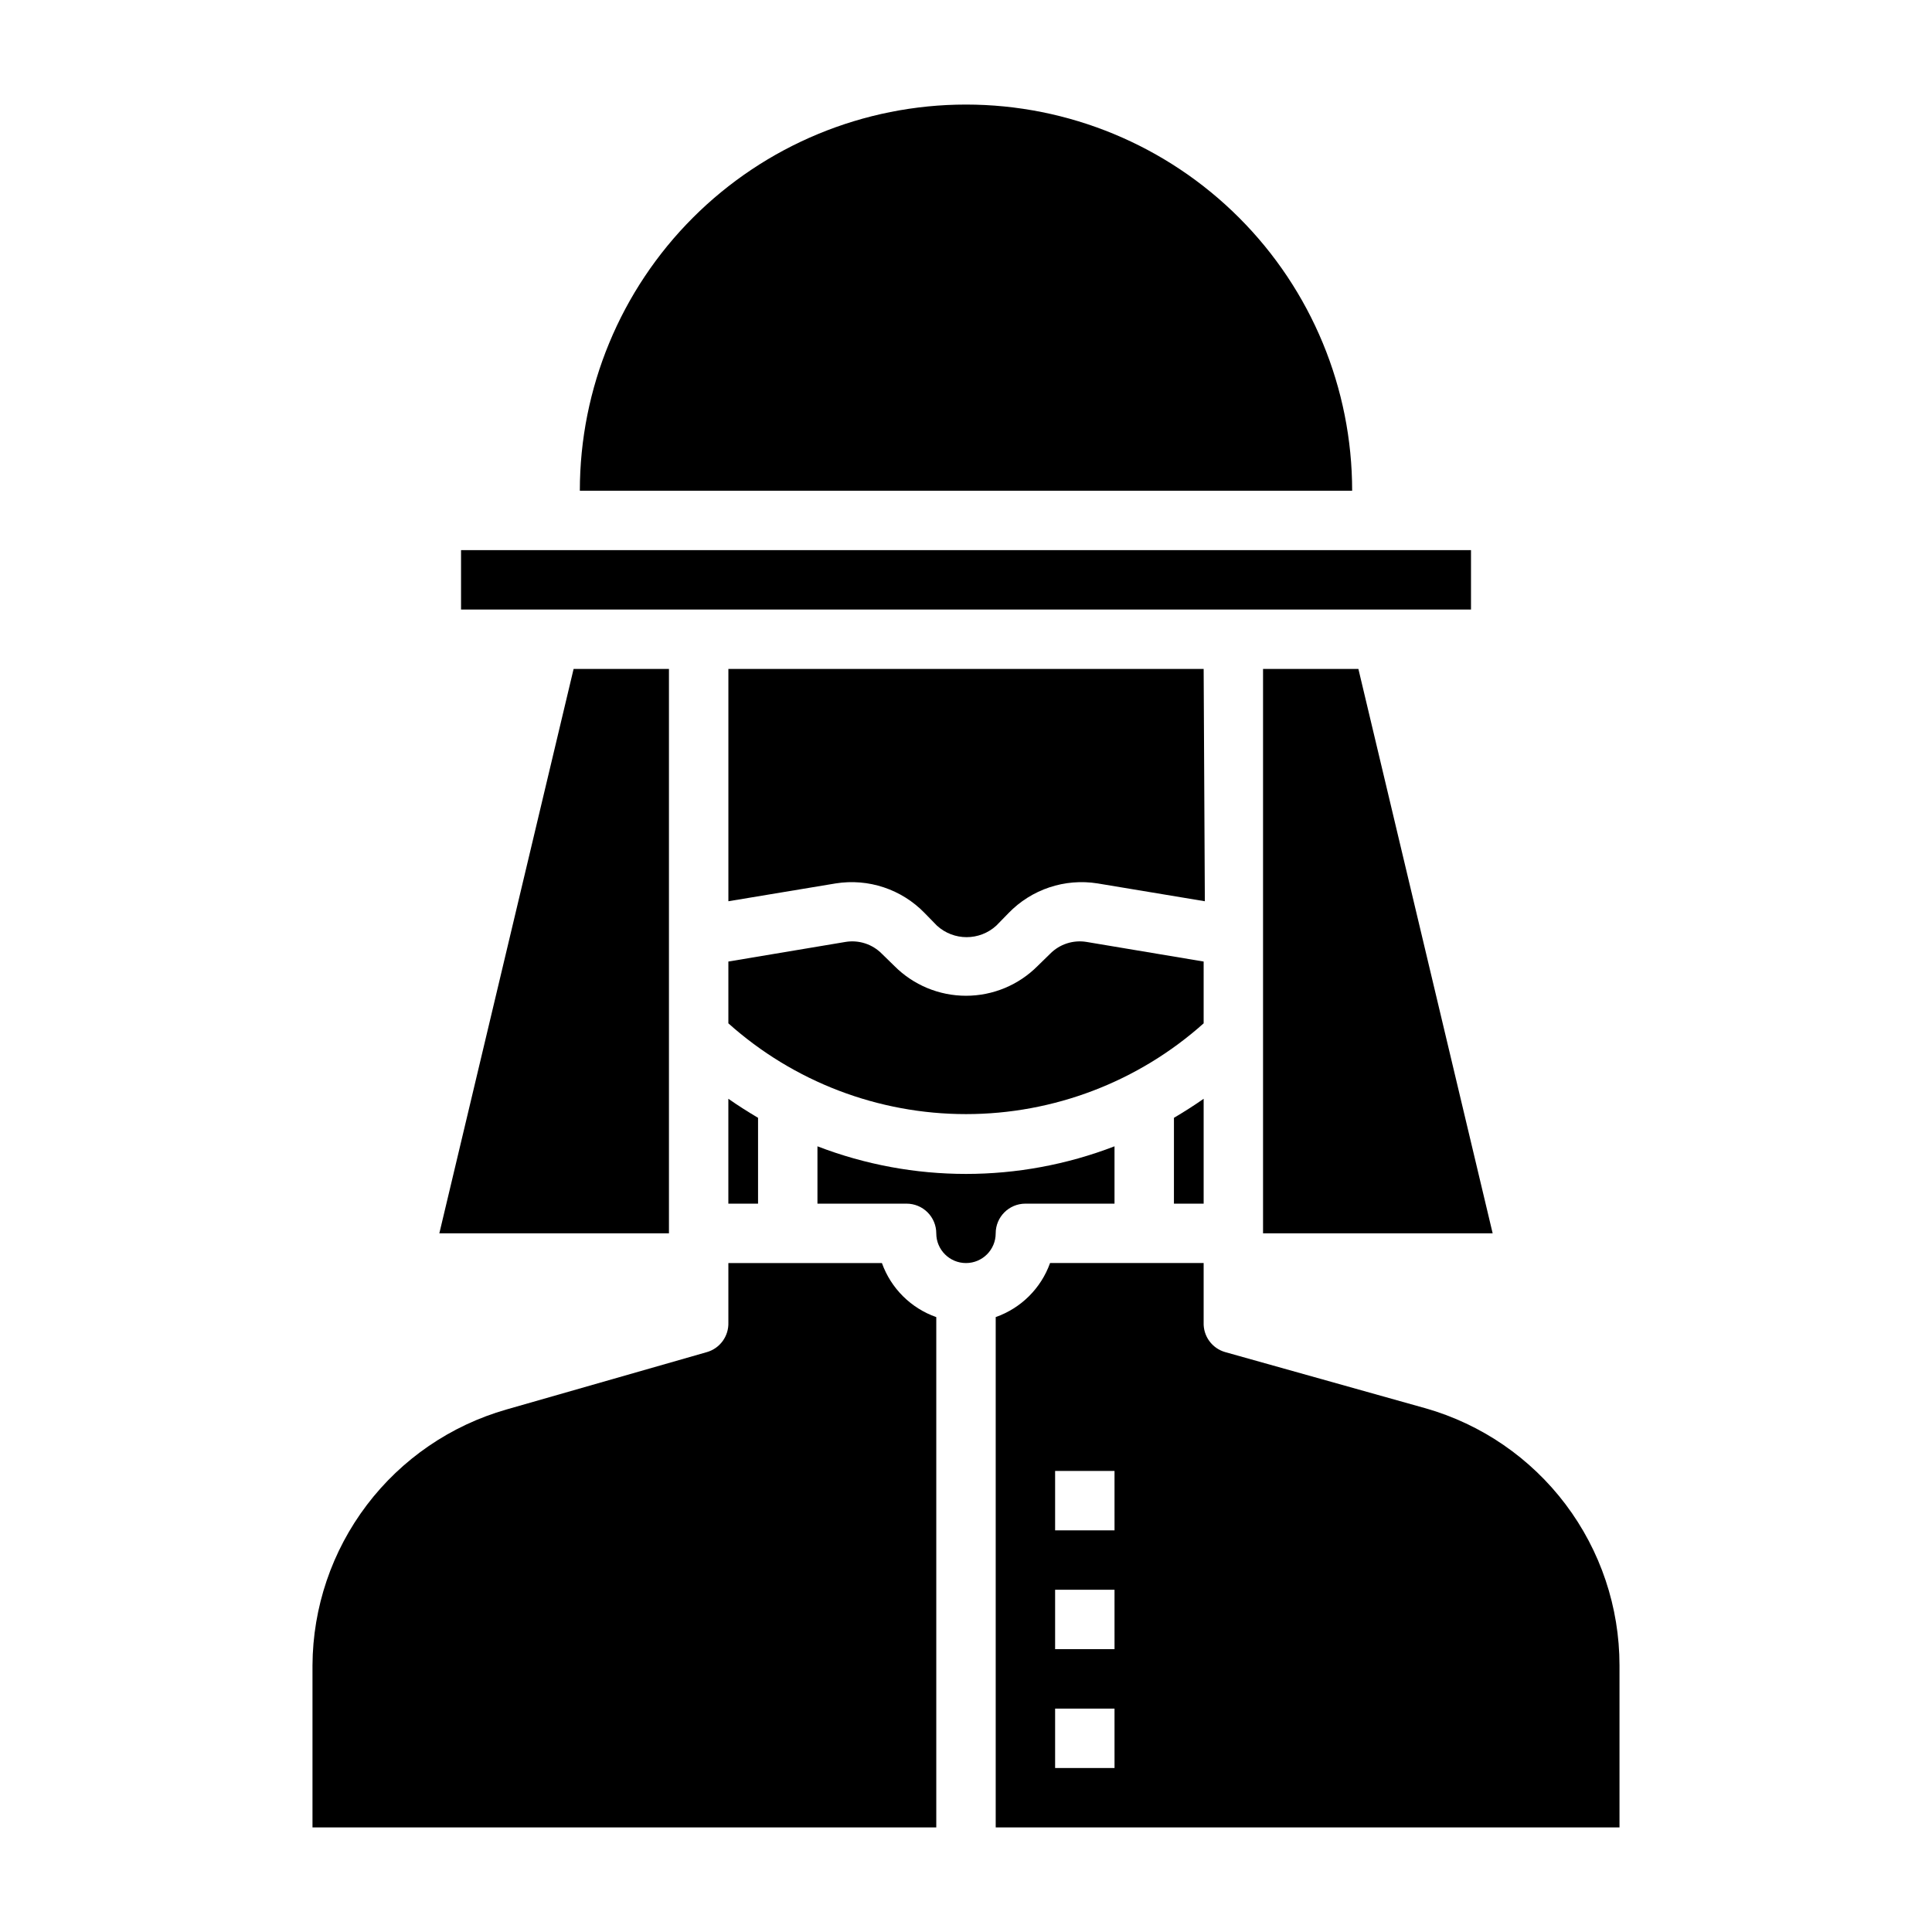 <?xml version="1.0" encoding="UTF-8"?>
<!-- Uploaded to: SVG Repo, www.svgrepo.com, Generator: SVG Repo Mixer Tools -->
<svg fill="#000000" width="800px" height="800px" version="1.1" viewBox="144 144 512 512" xmlns="http://www.w3.org/2000/svg">
 <g>
  <path d="m462.98 462.98v-27.789c-2.598 1.812-5.195 3.465-7.871 5.039l-0.004 22.75z"/>
  <path d="m462.98 321.28h-125.95v61.559l28.418-4.723c8.684-1.391 17.5 1.547 23.613 7.871l3.227 3.305 0.004 0.004c4.453 4.082 11.289 4.082 15.742 0l3.227-3.305v-0.004c6.113-6.324 14.934-9.262 23.617-7.871l28.418 4.723z"/>
  <path d="m337.02 462.98h7.871v-22.754c-2.676-1.574-5.273-3.227-7.871-5.039z"/>
  <path d="m462.98 398.82-31.016-5.195h-0.004c-3.547-0.594-7.16 0.582-9.68 3.148l-3.305 3.227-0.004 0.004c-5.023 5.047-11.848 7.883-18.969 7.883s-13.949-2.836-18.973-7.883l-3.305-3.227-0.004-0.004c-2.519-2.566-6.133-3.742-9.68-3.148l-31.016 5.195v16.375c17.316 15.492 39.738 24.055 62.977 24.055 23.234 0 45.656-8.562 62.977-24.055z"/>
  <path d="m400 171.71c-27.145 0-53.172 10.781-72.363 29.973-19.191 19.191-29.973 45.223-29.973 72.363h204.67c0-27.141-10.781-53.172-29.977-72.363-19.191-19.191-45.219-29.973-72.359-29.973z"/>
  <path d="m266.18 289.79h267.65v15.742h-267.65z"/>
  <path d="m478.72 321.28v149.57h60.852l-35.582-149.57z"/>
  <path d="m377.72 478.72h-40.695v15.742c0.133 3.641-2.242 6.894-5.746 7.875l-53.059 15.191c-14.75 4.211-27.738 13.094-37.008 25.316-9.27 12.223-14.32 27.121-14.398 42.461v42.984h165.31v-135.24c-6.715-2.363-12.008-7.625-14.406-14.328z"/>
  <path d="m321.28 321.28h-25.27l-35.582 149.57h60.852z"/>
  <path d="m521.78 517.21-53.055-14.879c-3.508-0.98-5.883-4.234-5.746-7.875v-15.742h-40.699c-2.398 6.703-7.691 11.965-14.406 14.328v135.24h165.31v-42.984c-0.008-15.391-5.027-30.363-14.305-42.652-9.273-12.285-22.297-21.215-37.102-25.438zm-82.418 95.328h-15.746v-15.742h15.742zm0-31.488h-15.746v-15.742h15.742zm0-31.488h-15.746v-15.742h15.742z"/>
  <path d="m415.74 462.98h23.617v-15.195c-25.332 9.758-53.387 9.758-78.723 0v15.195h23.617c2.09 0 4.09 0.828 5.566 2.305 1.477 1.477 2.305 3.477 2.305 5.566 0 4.348 3.527 7.871 7.875 7.871s7.871-3.523 7.871-7.871 3.523-7.871 7.871-7.871z"/>
 </g>
</svg>